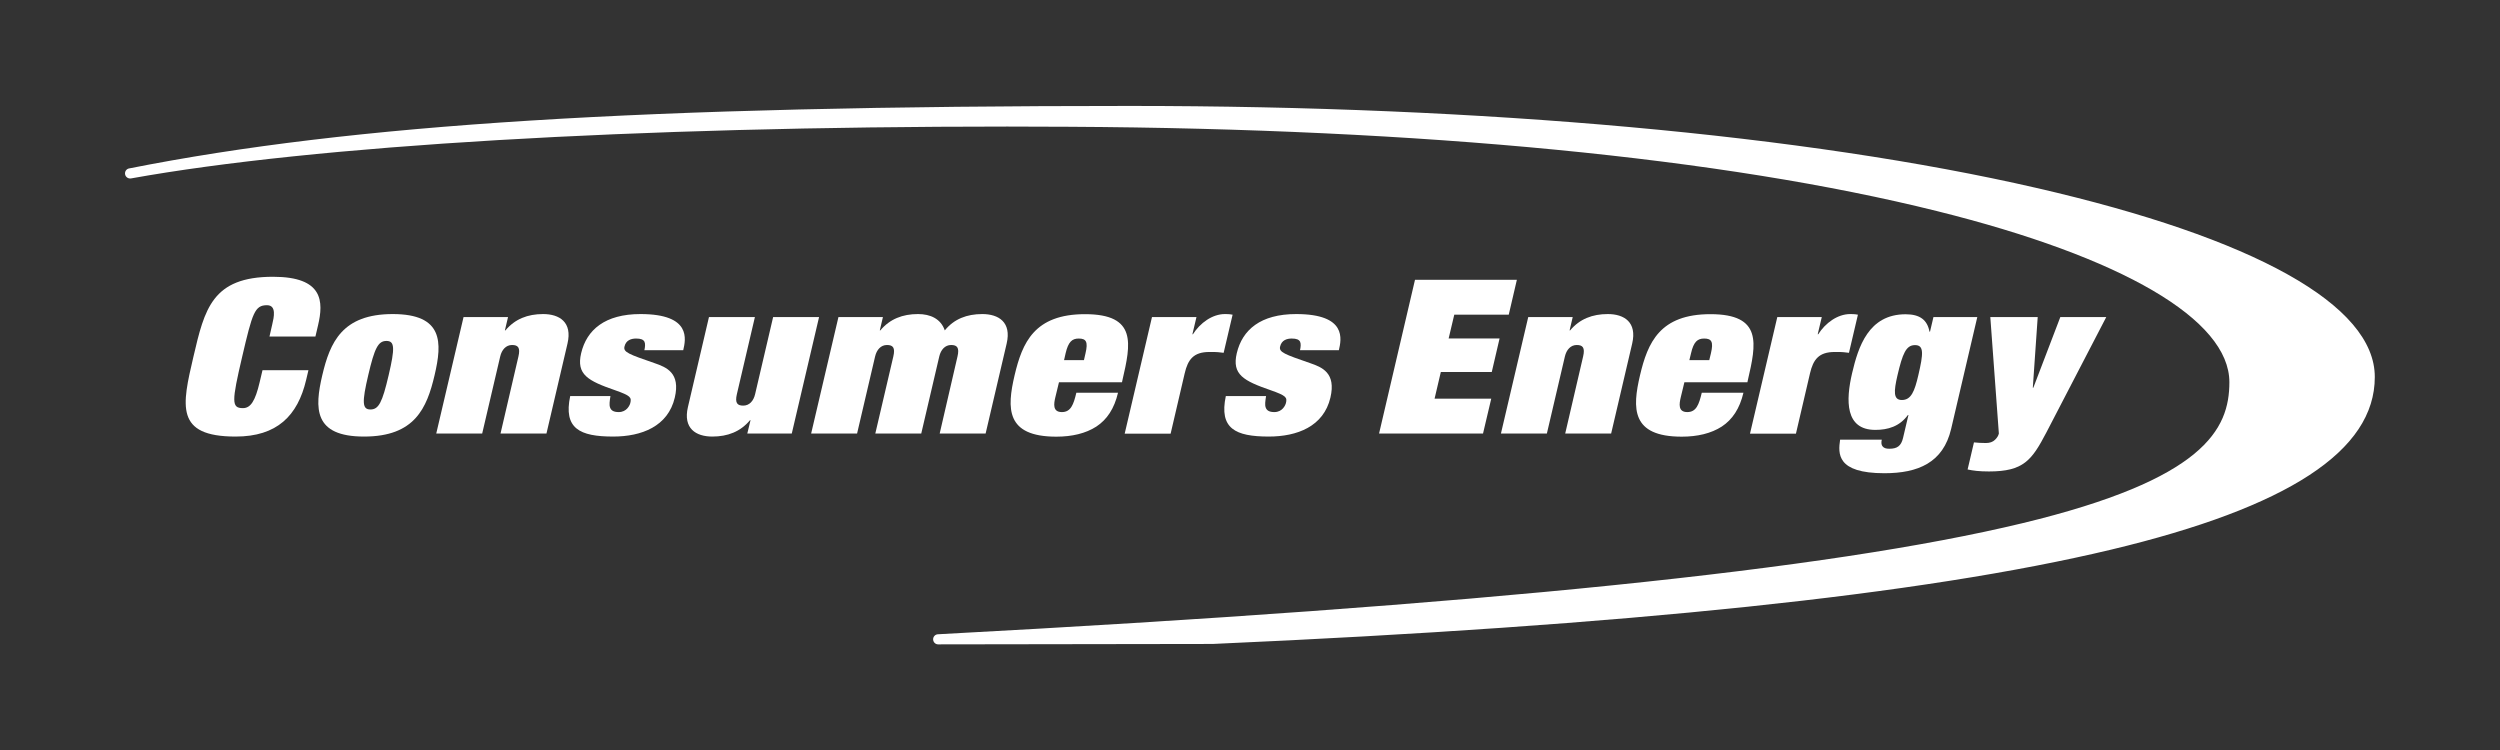 <?xml version="1.0" encoding="utf-8"?>
<!-- Generator: Adobe Illustrator 23.0.3, SVG Export Plug-In . SVG Version: 6.00 Build 0)  -->
<svg version="1.1" xmlns="http://www.w3.org/2000/svg" xmlns:xlink="http://www.w3.org/1999/xlink" x="0px" y="0px"
	 viewBox="0 0 240 72" style="enable-background:new 0 0 240 72;" xml:space="preserve">
<rect x="0" y="0" width="240" height="72" fill="#333333" stroke="none"/>
<style type="text/css">
	.st0{display:none;}
	.st1{display:inline;fill:#7AB732;}
	.st2{display:inline;}
	.st3{fill:#0063A6;}
	.st4{fill:#FFFFFF;}
</style>
<g id="_x34_c" class="st0">
	<path class="st1" d="M195.49,18.04c-22.07-5.08-52.97-7.87-87.03-7.87c-46.75,0-74.58,1.74-96.07,6c-0.26,0.05-0.43,0.3-0.38,0.57
		c0.05,0.26,0.3,0.43,0.56,0.39c17.6-3.17,48.27-4.98,84.13-4.98c1.99,0,3.97,0.01,5.95,0.02c34,0.19,62.8,2.99,83.28,8.09
		c17.85,4.44,28.09,10.43,28.09,16.43c0,4.54-2.41,9.33-19.88,13.54c-18.59,4.48-51.67,7.86-104.1,10.66
		c-0.26,0.01-0.47,0.23-0.46,0.5c0.01,0.26,0.22,0.47,0.48,0.47h0l26.35-0.04c39.95-1.77,68.16-4.73,86.24-9.05
		c17.05-4.08,25.33-9.5,25.33-16.57C228,29.3,216.46,22.86,195.49,18.04z"/>
	<g class="st2">
		<path class="st3" d="M26.14,31.12c0.15-0.64,0.43-1.82-0.51-1.82c-1.18,0-1.4,0.74-2.38,4.94c-1.01,4.32-1.04,4.94,0.07,4.94
			c0.73,0,1.18-0.66,1.61-2.5l0.27-1.14h4.41l-0.22,0.93c-0.81,3.45-2.8,5.44-6.77,5.44c-5.84,0-5.15-2.96-4.05-7.67
			c1.07-4.57,1.79-7.67,7.64-7.67c4.84,0,4.86,2.38,4.32,4.67l-0.25,1.07h-4.41L26.14,31.12z"/>
		<path class="st3" d="M41.72,36.02c-0.74,3.16-1.9,5.89-6.77,5.89c-4.87,0-4.75-2.73-4.01-5.89c0.74-3.14,1.9-5.87,6.76-5.87
			C42.57,30.15,42.46,32.88,41.72,36.02 M35.56,39.31c0.8,0,1.14-0.68,1.75-3.29c0.61-2.6,0.59-3.29-0.21-3.29
			c-0.8,0-1.14,0.68-1.75,3.29C34.74,38.62,34.77,39.31,35.56,39.31"/>
		<path class="st3" d="M49.77,34.22c0.2-0.85-0.04-1.1-0.61-1.1c-0.59,0-0.99,0.46-1.14,1.1l-1.73,7.4h-4.41l2.62-11.18h4.27
			l-0.3,1.28h0.05c0.92-1.1,2.14-1.57,3.62-1.57c1.57,0,2.82,0.78,2.34,2.83l-2.02,8.64h-4.41L49.77,34.22z"/>
		<path class="st3" d="M58.6,38.03c-0.07,0.48-0.13,0.83-0.03,1.1c0.1,0.27,0.33,0.43,0.83,0.43c0.77,0,1.06-0.66,1.11-0.87
			c0.13-0.54,0.03-0.7-1.44-1.22c-2.63-0.91-3.76-1.51-3.28-3.56c0.53-2.25,2.29-3.76,5.7-3.76c4.91,0,4.34,2.44,4.1,3.47h-3.73
			c0.07-0.29,0.1-0.62,0.01-0.81c-0.11-0.21-0.34-0.31-0.81-0.31c-0.45,0-0.97,0.15-1.11,0.77c-0.13,0.54,0.42,0.74,2.88,1.59
			c1.14,0.39,2.51,0.93,1.95,3.31c-0.65,2.77-3.19,3.74-5.92,3.74c-3.21,0-4.78-0.77-4.12-3.89H58.6z"/>
		<path class="st3" d="M72.05,40.34h-0.05c-0.92,1.1-2.14,1.57-3.62,1.57c-1.57,0-2.82-0.78-2.34-2.83l2.02-8.64h4.41l-1.73,7.4
			c-0.2,0.85,0.04,1.1,0.61,1.1c0.59,0,0.99-0.45,1.14-1.1l1.73-7.4h4.41l-2.62,11.18h-4.27L72.05,40.34z"/>
		<path class="st3" d="M91.92,34.22c0.2-0.85-0.04-1.1-0.61-1.1c-0.59,0-0.99,0.46-1.14,1.1l-1.73,7.4h-4.41l1.73-7.4
			c0.2-0.85-0.04-1.1-0.61-1.1c-0.59,0-0.99,0.46-1.14,1.1l-1.73,7.4h-4.41l2.62-11.18h4.27l-0.3,1.28h0.05
			c0.92-1.1,2.14-1.57,3.62-1.57c1.18,0,2.19,0.45,2.57,1.57c0.89-1.1,2.12-1.57,3.6-1.57c1.57,0,2.82,0.78,2.34,2.83l-2.02,8.64
			h-4.41L91.92,34.22z"/>
		<path class="st3" d="M101.31,38.15c-0.14,0.6-0.28,1.41,0.63,1.41c0.86,0,1.12-0.72,1.39-1.86h4c-0.36,1.53-1.06,2.58-2.08,3.25
			c-1.02,0.66-2.34,0.97-3.84,0.97c-4.87,0-4.75-2.73-4.01-5.89c0.74-3.14,1.9-5.87,6.76-5.87c5.02,0,4.4,2.85,3.59,6.35l-0.04,0.19
			h-6.05L101.31,38.15z M104.21,33.91c0.26-1.1,0.06-1.41-0.65-1.41c-0.64,0-1,0.31-1.26,1.41l-0.15,0.66h1.91L104.21,33.91z"/>
		<path class="st3" d="M110.59,30.44h4.27l-0.39,1.65h0.05c0.68-1.08,1.86-1.94,3.07-1.94c0.48,0,0.6,0.04,0.74,0.06l-0.86,3.66
			c-0.15-0.02-0.33-0.04-0.53-0.06c-0.2-0.02-0.38-0.02-0.84-0.02c-1.52,0-2.06,0.72-2.37,2.05l-1.35,5.79h-4.41L110.59,30.44z"/>
		<path class="st3" d="M121.54,38.03c-0.07,0.48-0.13,0.83-0.03,1.1c0.1,0.27,0.33,0.43,0.83,0.43c0.77,0,1.06-0.66,1.11-0.87
			c0.13-0.54,0.03-0.7-1.44-1.22c-2.63-0.91-3.76-1.51-3.28-3.56c0.53-2.25,2.29-3.76,5.7-3.76c4.91,0,4.34,2.44,4.1,3.47h-3.73
			c0.07-0.29,0.1-0.62,0.01-0.81c-0.11-0.21-0.34-0.31-0.81-0.31c-0.45,0-0.97,0.15-1.11,0.77c-0.13,0.54,0.42,0.74,2.88,1.59
			c1.14,0.39,2.51,0.93,1.95,3.31c-0.65,2.77-3.19,3.74-5.92,3.74c-3.21,0-4.78-0.77-4.12-3.89H121.54z"/>
		<polygon class="st3" points="135.84,26.86 145.62,26.86 144.84,30.21 139.61,30.21 139.07,32.49 143.96,32.49 143.21,35.71 
			138.32,35.71 137.72,38.27 143.16,38.27 142.37,41.62 132.39,41.62 		"/>
		<path class="st3" d="M151.98,34.22c0.2-0.85-0.04-1.1-0.61-1.1c-0.59,0-0.99,0.46-1.14,1.1l-1.73,7.4h-4.41l2.62-11.18h4.27
			l-0.3,1.28h0.05c0.92-1.1,2.14-1.57,3.62-1.57c1.57,0,2.82,0.78,2.34,2.83l-2.02,8.64h-4.41L151.98,34.22z"/>
		<path class="st3" d="M161.35,38.15c-0.14,0.6-0.28,1.41,0.63,1.41c0.86,0,1.12-0.72,1.39-1.86h4c-0.36,1.53-1.06,2.58-2.08,3.25
			c-1.02,0.66-2.34,0.97-3.84,0.97c-4.87,0-4.75-2.73-4.01-5.89c0.74-3.14,1.9-5.87,6.76-5.87c5.02,0,4.4,2.85,3.59,6.35l-0.04,0.19
			h-6.05L161.35,38.15z M164.25,33.91c0.26-1.1,0.06-1.41-0.65-1.41c-0.64,0-1.01,0.31-1.26,1.41l-0.16,0.66h1.91L164.25,33.91z"/>
		<path class="st3" d="M170.62,30.44h4.27l-0.39,1.65h0.05c0.68-1.08,1.86-1.94,3.07-1.94c0.48,0,0.6,0.04,0.74,0.06l-0.86,3.66
			c-0.15-0.02-0.33-0.04-0.53-0.06c-0.2-0.02-0.38-0.02-0.84-0.02c-1.52,0-2.06,0.72-2.37,2.05l-1.35,5.79H168L170.62,30.44z"/>
		<path class="st3" d="M185.61,30.44h4.21l-2.51,10.73c-0.76,3.25-3.18,4.26-6.41,4.26c-4.62,0-4.44-1.9-4.25-3.22h4
			c-0.07,0.29-0.03,0.5,0.06,0.62c0.14,0.19,0.35,0.25,0.67,0.25c0.75,0,1.13-0.27,1.31-1.03l0.52-2.21h-0.05
			c-0.8,1.1-1.92,1.43-3.13,1.43c-2.91,0-2.84-2.83-2.23-5.44c0.59-2.52,1.57-5.66,5.14-5.66c1.39,0,2.08,0.56,2.29,1.67h0.05
			L185.61,30.44z M183.84,33.13c-0.86,0-1.19,0.81-1.68,2.89c-0.36,1.55-0.42,2.38,0.42,2.38c0.89,0,1.22-0.83,1.58-2.38
			C184.65,33.93,184.71,33.13,183.84,33.13"/>
		<path class="st3" d="M191.07,30.44h4.55l-0.47,6.78h0.05l2.59-6.78h4.41l-5.75,11.08c-1.4,2.67-2.19,3.74-5.51,3.74
			c-0.96,0-1.53-0.08-2.05-0.19l0.61-2.6c0.38,0.04,0.76,0.06,1.15,0.06c0.36,0,0.66-0.1,0.87-0.31c0.2-0.19,0.32-0.39,0.37-0.6
			L191.07,30.44z"/>
	</g>
</g>
<g id="White">
	<path class="st4" d="M195.49,18.04c-22.07-5.08-52.97-7.87-87.03-7.87c-46.75,0-74.58,1.74-96.07,6c-0.26,0.05-0.43,0.3-0.38,0.57
		c0.05,0.26,0.3,0.43,0.56,0.39c17.6-3.17,48.27-4.98,84.13-4.98c1.99,0,3.97,0.01,5.95,0.02c34,0.19,62.8,2.99,83.28,8.09
		c17.85,4.44,28.09,10.43,28.09,16.43c0,4.54-2.41,9.33-19.88,13.54c-18.59,4.48-51.67,7.86-104.1,10.66
		c-0.26,0.01-0.47,0.23-0.46,0.5c0.01,0.26,0.22,0.47,0.48,0.47h0l26.35-0.04c39.95-1.77,68.16-4.73,86.24-9.05
		c17.05-4.08,25.33-9.5,25.33-16.57C228,29.3,216.46,22.86,195.49,18.04z"/>
	<g>
		<path class="st4" d="M26.14,31.12c0.15-0.64,0.43-1.82-0.51-1.82c-1.18,0-1.4,0.74-2.38,4.94c-1.01,4.32-1.04,4.94,0.07,4.94
			c0.73,0,1.18-0.66,1.61-2.5l0.27-1.14h4.41l-0.22,0.93c-0.81,3.45-2.8,5.44-6.77,5.44c-5.84,0-5.15-2.96-4.05-7.67
			c1.07-4.57,1.79-7.67,7.64-7.67c4.84,0,4.86,2.38,4.32,4.67l-0.25,1.07h-4.41L26.14,31.12z"/>
		<path class="st4" d="M41.72,36.02c-0.74,3.16-1.9,5.89-6.77,5.89c-4.87,0-4.75-2.73-4.01-5.89c0.74-3.14,1.9-5.87,6.76-5.87
			C42.57,30.15,42.46,32.88,41.72,36.02 M35.56,39.31c0.8,0,1.14-0.68,1.75-3.29c0.61-2.6,0.59-3.29-0.21-3.29
			c-0.8,0-1.14,0.68-1.75,3.29C34.74,38.62,34.77,39.31,35.56,39.31"/>
		<path class="st4" d="M49.77,34.22c0.2-0.85-0.04-1.1-0.61-1.1c-0.59,0-0.99,0.46-1.14,1.1l-1.73,7.4h-4.41l2.62-11.18h4.27
			l-0.3,1.28h0.05c0.92-1.1,2.14-1.57,3.62-1.57c1.57,0,2.82,0.78,2.34,2.83l-2.02,8.64h-4.41L49.77,34.22z"/>
		<path class="st4" d="M58.6,38.03c-0.07,0.48-0.13,0.83-0.03,1.1c0.1,0.27,0.33,0.43,0.83,0.43c0.77,0,1.06-0.66,1.11-0.87
			c0.13-0.54,0.03-0.7-1.44-1.22c-2.63-0.91-3.76-1.51-3.28-3.56c0.53-2.25,2.29-3.76,5.7-3.76c4.91,0,4.34,2.44,4.1,3.47h-3.73
			c0.07-0.29,0.1-0.62,0.01-0.81c-0.11-0.21-0.34-0.31-0.81-0.31c-0.45,0-0.97,0.15-1.11,0.77c-0.13,0.54,0.42,0.74,2.88,1.59
			c1.14,0.39,2.51,0.93,1.95,3.31c-0.65,2.77-3.19,3.74-5.92,3.74c-3.21,0-4.78-0.77-4.12-3.89H58.6z"/>
		<path class="st4" d="M72.05,40.34h-0.05c-0.92,1.1-2.14,1.57-3.62,1.57c-1.57,0-2.82-0.78-2.34-2.83l2.02-8.64h4.41l-1.73,7.4
			c-0.2,0.85,0.04,1.1,0.61,1.1c0.59,0,0.99-0.45,1.14-1.1l1.73-7.4h4.41l-2.62,11.18h-4.27L72.05,40.34z"/>
		<path class="st4" d="M91.92,34.22c0.2-0.85-0.04-1.1-0.61-1.1c-0.59,0-0.99,0.46-1.14,1.1l-1.73,7.4h-4.41l1.73-7.4
			c0.2-0.85-0.04-1.1-0.61-1.1c-0.59,0-0.99,0.46-1.14,1.1l-1.73,7.4h-4.41l2.62-11.18h4.27l-0.3,1.28h0.05
			c0.92-1.1,2.14-1.57,3.62-1.57c1.18,0,2.19,0.45,2.57,1.57c0.89-1.1,2.12-1.57,3.6-1.57c1.57,0,2.82,0.78,2.34,2.83l-2.02,8.64
			h-4.41L91.92,34.22z"/>
		<path class="st4" d="M101.31,38.15c-0.14,0.6-0.28,1.41,0.63,1.41c0.86,0,1.12-0.72,1.39-1.86h4c-0.36,1.53-1.06,2.58-2.08,3.25
			c-1.02,0.66-2.34,0.97-3.84,0.97c-4.87,0-4.75-2.73-4.01-5.89c0.74-3.14,1.9-5.87,6.76-5.87c5.02,0,4.4,2.85,3.59,6.35l-0.04,0.19
			h-6.05L101.31,38.15z M104.21,33.91c0.26-1.1,0.06-1.41-0.65-1.41c-0.64,0-1,0.31-1.26,1.41l-0.15,0.66h1.91L104.21,33.91z"/>
		<path class="st4" d="M110.59,30.44h4.27l-0.39,1.65h0.05c0.68-1.08,1.86-1.94,3.07-1.94c0.48,0,0.6,0.04,0.74,0.06l-0.86,3.66
			c-0.15-0.02-0.33-0.04-0.53-0.06c-0.2-0.02-0.38-0.02-0.84-0.02c-1.52,0-2.06,0.72-2.37,2.05l-1.35,5.79h-4.41L110.59,30.44z"/>
		<path class="st4" d="M121.54,38.03c-0.07,0.48-0.13,0.83-0.03,1.1c0.1,0.27,0.33,0.43,0.83,0.43c0.77,0,1.06-0.66,1.11-0.87
			c0.13-0.54,0.03-0.7-1.44-1.22c-2.63-0.91-3.76-1.51-3.28-3.56c0.53-2.25,2.29-3.76,5.7-3.76c4.91,0,4.34,2.44,4.1,3.47h-3.73
			c0.07-0.29,0.1-0.62,0.01-0.81c-0.11-0.21-0.34-0.31-0.81-0.31c-0.45,0-0.97,0.15-1.11,0.77c-0.13,0.54,0.42,0.74,2.88,1.59
			c1.14,0.39,2.51,0.93,1.95,3.31c-0.65,2.77-3.19,3.74-5.92,3.74c-3.21,0-4.78-0.77-4.12-3.89H121.54z"/>
		<polygon class="st4" points="135.84,26.86 145.62,26.86 144.84,30.21 139.61,30.21 139.07,32.49 143.96,32.49 143.21,35.71 
			138.32,35.71 137.72,38.27 143.16,38.27 142.37,41.62 132.39,41.62 		"/>
		<path class="st4" d="M151.98,34.22c0.2-0.85-0.04-1.1-0.61-1.1c-0.59,0-0.99,0.46-1.14,1.1l-1.73,7.4h-4.41l2.62-11.18h4.27
			l-0.3,1.28h0.05c0.92-1.1,2.14-1.57,3.62-1.57c1.57,0,2.82,0.78,2.34,2.83l-2.02,8.64h-4.41L151.98,34.22z"/>
		<path class="st4" d="M161.35,38.15c-0.14,0.6-0.28,1.41,0.63,1.41c0.86,0,1.12-0.72,1.39-1.86h4c-0.36,1.53-1.06,2.58-2.08,3.25
			c-1.02,0.66-2.34,0.97-3.84,0.97c-4.87,0-4.75-2.73-4.01-5.89c0.74-3.14,1.9-5.87,6.76-5.87c5.02,0,4.4,2.85,3.59,6.35l-0.04,0.19
			h-6.05L161.35,38.15z M164.25,33.91c0.26-1.1,0.06-1.41-0.65-1.41c-0.64,0-1.01,0.31-1.26,1.41l-0.16,0.66h1.91L164.25,33.91z"/>
		<path class="st4" d="M170.62,30.44h4.27l-0.39,1.65h0.05c0.68-1.08,1.86-1.94,3.07-1.94c0.48,0,0.6,0.04,0.74,0.06l-0.86,3.66
			c-0.15-0.02-0.33-0.04-0.53-0.06c-0.2-0.02-0.38-0.02-0.84-0.02c-1.52,0-2.06,0.72-2.37,2.05l-1.35,5.79H168L170.62,30.44z"/>
		<path class="st4" d="M185.61,30.44h4.21l-2.51,10.73c-0.76,3.25-3.18,4.26-6.41,4.26c-4.62,0-4.44-1.9-4.25-3.22h4
			c-0.07,0.29-0.03,0.5,0.06,0.62c0.14,0.19,0.35,0.25,0.67,0.25c0.75,0,1.13-0.27,1.31-1.03l0.52-2.21h-0.05
			c-0.8,1.1-1.92,1.43-3.13,1.43c-2.91,0-2.84-2.83-2.23-5.44c0.59-2.52,1.57-5.66,5.14-5.66c1.39,0,2.08,0.56,2.29,1.67h0.05
			L185.61,30.44z M183.84,33.13c-0.86,0-1.19,0.81-1.68,2.89c-0.36,1.55-0.42,2.38,0.42,2.38c0.89,0,1.22-0.83,1.58-2.38
			C184.65,33.93,184.71,33.13,183.84,33.13"/>
		<path class="st4" d="M191.07,30.44h4.55l-0.47,6.78h0.05l2.59-6.78h4.41l-5.75,11.08c-1.4,2.67-2.19,3.74-5.51,3.74
			c-0.96,0-1.53-0.08-2.05-0.19l0.61-2.6c0.38,0.04,0.76,0.06,1.15,0.06c0.36,0,0.66-0.1,0.87-0.31c0.2-0.19,0.32-0.39,0.37-0.6
			L191.07,30.44z"/>
	</g>
</g>
</svg>
